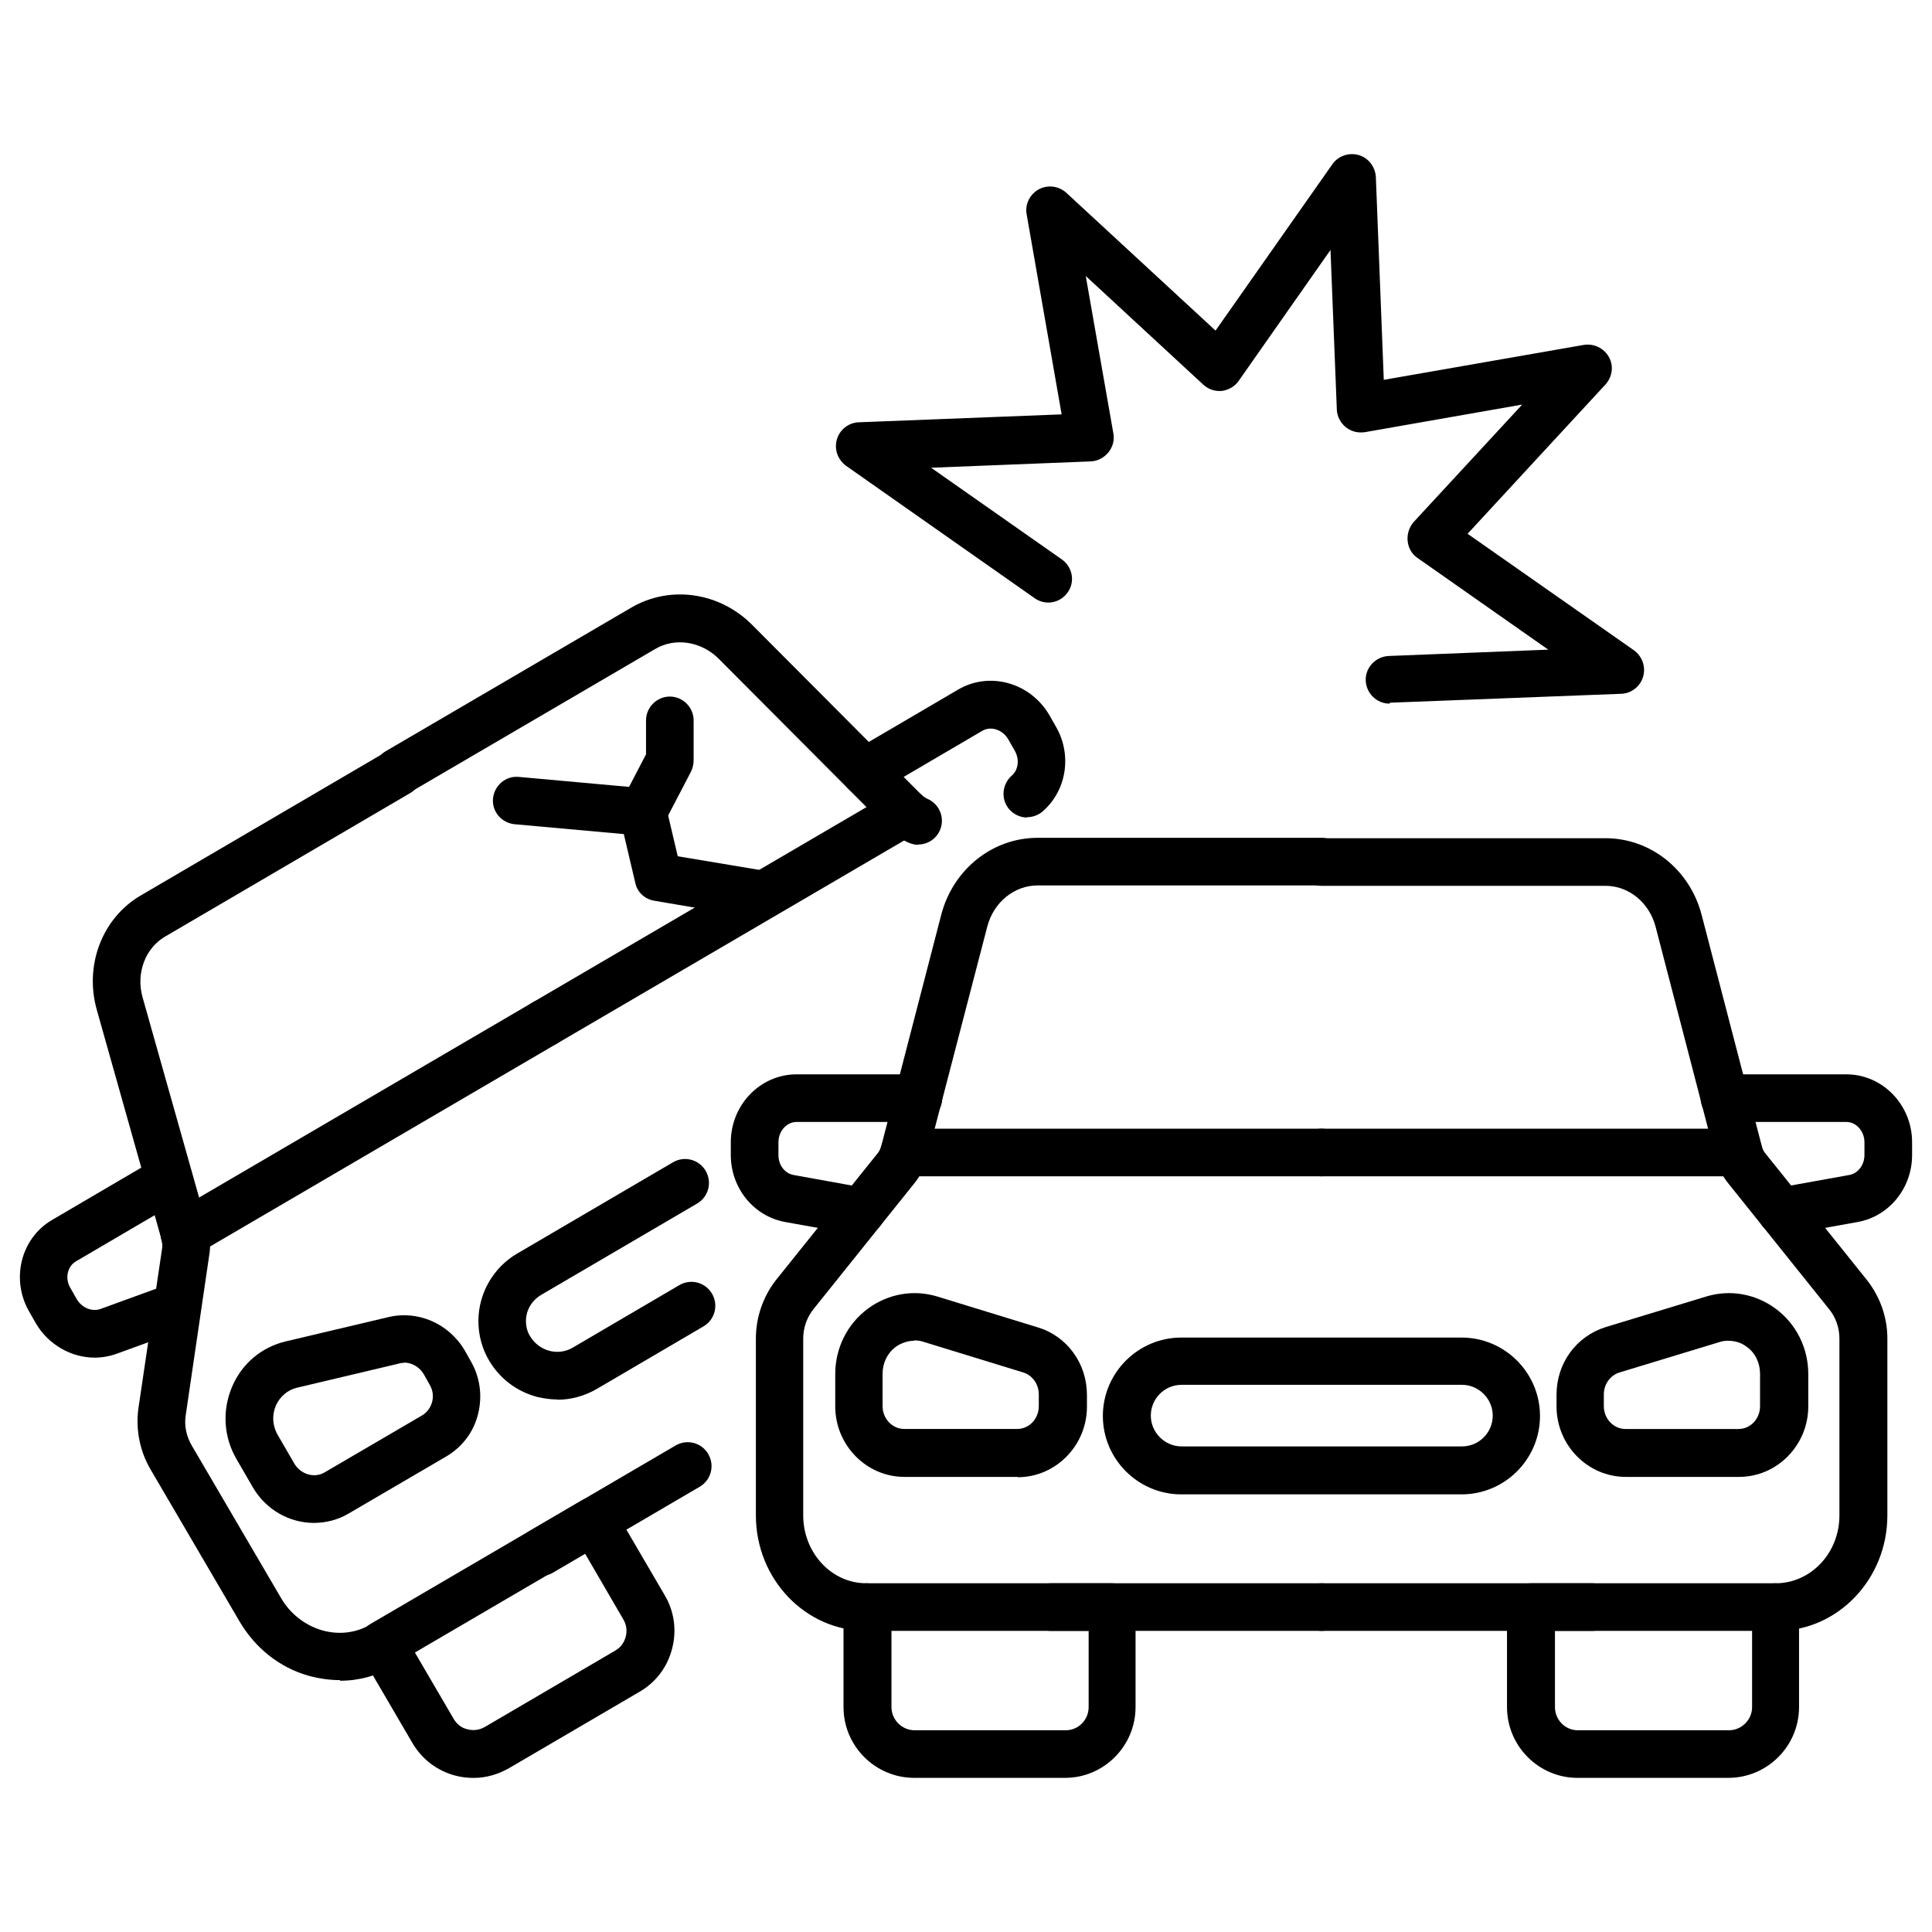<?xml version="1.0" encoding="utf-8"?>
<!-- Generator: Adobe Illustrator 23.1.1, SVG Export Plug-In . SVG Version: 6.00 Build 0)  -->
<svg version="1.1" id="レイヤー_1" xmlns="http://www.w3.org/2000/svg" xmlns:xlink="http://www.w3.org/1999/xlink" x="0px"
	 y="0px" width="50px" height="50px" viewBox="0 0 50 50" style="enable-background:new 0 0 50 50;" xml:space="preserve">
<g>
	<g>
		<path d="M45.977,42.208c-0.337,0-0.633-0.279-0.633-0.616s0.263-0.616,0.6-0.616c0.928,0,1.66-0.789,1.66-1.758v-4.576
			c0-0.271-0.09-0.542-0.263-0.756l-2.621-3.27c-0.14-0.173-0.247-0.386-0.312-0.625l-1.561-6.006
			c-0.164-0.624-0.69-1.06-1.298-1.06h-7.353c-0.337,0-0.616-0.279-0.616-0.616s0.279-0.616,0.616-0.616h7.353
			c1.167,0,2.186,0.813,2.49,1.988l1.561,5.998c0.016,0.066,0.049,0.123,0.082,0.164l2.629,3.278c0.345,0.436,0.534,0.97,0.534,1.52
			v4.576c0,1.651-1.282,2.991-2.859,2.991C45.986,42.208,45.977,42.208,45.977,42.208z"/>
		<path d="M41.211,42.207h-7.008c-0.337,0-0.616-0.279-0.616-0.616s0.279-0.616,0.616-0.616h7.008c0.337,0,0.616,0.279,0.616,0.616
			C41.828,41.927,41.548,42.207,41.211,42.207z"/>
		<path d="M46.1,31.97c-0.296,0-0.55-0.205-0.608-0.509c-0.058-0.337,0.164-0.657,0.493-0.715l1.873-0.337
			c0.23-0.041,0.394-0.263,0.394-0.518v-0.329c0-0.288-0.214-0.526-0.468-0.526h-3.155c-0.337,0-0.616-0.279-0.616-0.616
			s0.279-0.616,0.616-0.616h3.155c0.937,0,1.701,0.789,1.701,1.758v0.329c0,0.855-0.592,1.586-1.405,1.734l-1.873,0.337
			C46.207,31.962,46.133,31.97,46.1,31.97z"/>
		<path d="M44.999,30.443H34.195c-0.337,0-0.616-0.279-0.616-0.616s0.279-0.616,0.616-0.616h10.804c0.337,0,0.616,0.279,0.616,0.616
			C45.615,30.164,45.336,30.443,44.999,30.443z"/>
		<path d="M34.203,42.207h-7.008c-0.337,0-0.616-0.279-0.616-0.616s0.279-0.616,0.616-0.616h7.008c0.337,0,0.616,0.279,0.616,0.616
			C34.819,41.927,34.54,42.207,34.203,42.207z"/>
		<path d="M22.454,42.207h-0.033c-1.577,0-2.859-1.339-2.859-2.991V34.64c0-0.55,0.189-1.093,0.526-1.52l2.629-3.278
			c0.041-0.049,0.066-0.107,0.09-0.181l1.553-5.99c0.304-1.167,1.323-1.988,2.489-1.988h7.353c0.337,0,0.616,0.279,0.616,0.616
			s-0.279,0.616-0.616,0.616H26.85c-0.6,0-1.134,0.435-1.298,1.06l-1.561,5.998c-0.066,0.255-0.181,0.468-0.32,0.641l-2.621,3.27
			c-0.164,0.205-0.263,0.477-0.263,0.756v4.576c0,0.969,0.731,1.758,1.627,1.758c0.337,0,0.633,0.279,0.633,0.616
			s-0.263,0.616-0.6,0.616h0.007V42.207z"/>
		<path d="M26.332,38.222h-2.925c-0.986,0-1.791-0.822-1.791-1.824V35.56c0-0.674,0.312-1.298,0.846-1.693
			c0.526-0.386,1.183-0.501,1.799-0.312l2.596,0.797c0.764,0.23,1.273,0.937,1.273,1.75v0.304c0,1.002-0.805,1.824-1.791,1.824
			L26.332,38.222z M23.662,34.698c-0.164,0-0.337,0.058-0.476,0.156c-0.222,0.164-0.345,0.419-0.345,0.698v0.838
			c0,0.329,0.255,0.591,0.559,0.591h2.925c0.312,0,0.559-0.263,0.559-0.591v-0.304c0-0.263-0.164-0.493-0.403-0.567l-2.596-0.797
			c-0.074-0.025-0.156-0.033-0.23-0.033L23.662,34.698z"/>
		<path d="M44.999,38.222h-2.925c-0.986,0-1.791-0.822-1.791-1.824v-0.304c0-0.813,0.509-1.512,1.274-1.75l2.596-0.789
			c0.616-0.189,1.273-0.074,1.799,0.312c0.534,0.394,0.846,1.019,0.846,1.693v0.838c0,1.002-0.805,1.824-1.791,1.824H44.999z
			 M44.736,34.698c-0.074,0-0.156,0.008-0.23,0.033L41.91,35.52c-0.238,0.074-0.403,0.304-0.403,0.567v0.304
			c0,0.329,0.255,0.591,0.559,0.591h2.925c0.312,0,0.559-0.263,0.559-0.591v-0.838c0-0.279-0.123-0.542-0.345-0.698
			c-0.14-0.107-0.304-0.156-0.477-0.156h0.008V34.698z"/>
		<path d="M22.298,31.97c0,0-0.074,0-0.107-0.008l-1.873-0.337c-0.813-0.148-1.405-0.879-1.405-1.734v-0.329
			c0-0.969,0.764-1.758,1.701-1.758h3.155c0.337,0,0.616,0.279,0.616,0.616s-0.279,0.616-0.616,0.616h-3.155
			c-0.255,0-0.468,0.238-0.468,0.526v0.329c0,0.263,0.164,0.477,0.394,0.518l1.865,0.337c0.337,0.057,0.559,0.378,0.493,0.715
			c-0.057,0.296-0.312,0.509-0.608,0.509C22.29,31.97,22.298,31.97,22.298,31.97z"/>
		<path d="M34.203,30.443H23.399c-0.337,0-0.616-0.279-0.616-0.616s0.279-0.616,0.616-0.616h10.804c0.337,0,0.616,0.279,0.616,0.616
			C34.819,30.164,34.54,30.443,34.203,30.443z"/>
		<path d="M44.736,46.011h-3.911c-1.002,0-1.824-0.822-1.824-1.832v-2.588c0-0.337,0.279-0.616,0.616-0.616h6.326
			c0.337,0,0.616,0.279,0.616,0.616v2.588c0,1.011-0.822,1.832-1.832,1.832H44.736z M40.242,42.207v1.972
			c0,0.329,0.263,0.6,0.591,0.6h3.911c0.329,0,0.6-0.271,0.6-0.6v-1.972H40.25H40.242z"/>
		<path d="M27.573,46.011h-3.911c-1.01,0-1.832-0.822-1.832-1.832v-2.588c0-0.337,0.279-0.616,0.616-0.616h6.326
			c0.337,0,0.616,0.279,0.616,0.616v2.588c0,1.011-0.822,1.832-1.824,1.832H27.573z M23.071,42.207v1.972c0,0.329,0.271,0.6,0.6,0.6
			h3.911c0.329,0,0.592-0.271,0.592-0.6v-1.972H23.08H23.071z"/>
		<path d="M37.826,38.674h-7.255c-1.117,0-2.029-0.912-2.029-2.029s0.912-2.029,2.029-2.029h7.255c1.117,0,2.029,0.912,2.029,2.029
			C39.856,37.762,38.944,38.674,37.826,38.674z M30.58,35.839c-0.444,0-0.797,0.361-0.797,0.797s0.361,0.797,0.797,0.797h7.255
			c0.444,0,0.797-0.361,0.797-0.797c0-0.435-0.361-0.797-0.797-0.797H30.58z"/>
		<path d="M23.769,21.864c-0.082,0-0.156-0.017-0.238-0.049c-0.189-0.082-0.361-0.189-0.526-0.345l-4.396-4.412
			c-0.452-0.46-1.134-0.567-1.651-0.263l-6.351,3.714c-0.296,0.173-0.674,0.074-0.846-0.222c-0.173-0.296-0.074-0.674,0.222-0.846
			l6.351-3.714c1.011-0.592,2.301-0.403,3.147,0.46l4.371,4.387c0.041,0.041,0.099,0.074,0.148,0.099
			c0.312,0.132,0.46,0.493,0.329,0.805c-0.099,0.238-0.329,0.378-0.567,0.378L23.769,21.864z"/>
		<path d="M26.587,21.158c-0.173,0-0.345-0.074-0.468-0.214c-0.222-0.255-0.189-0.649,0.066-0.871
			c0.172-0.148,0.205-0.427,0.074-0.649l-0.164-0.288c-0.148-0.255-0.452-0.353-0.674-0.222l-2.719,1.594
			c-0.296,0.173-0.674,0.074-0.846-0.222c-0.173-0.296-0.074-0.674,0.222-0.846l2.719-1.594c0.813-0.476,1.865-0.181,2.358,0.657
			l0.164,0.288c0.435,0.74,0.287,1.668-0.337,2.21c-0.115,0.099-0.263,0.148-0.403,0.148L26.587,21.158z"/>
		<path d="M14.099,27.091c-0.214,0-0.419-0.107-0.534-0.304c-0.173-0.296-0.074-0.674,0.222-0.846l9.325-5.455
			c0.296-0.173,0.674-0.074,0.846,0.222c0.173,0.296,0.074,0.674-0.222,0.846l-9.325,5.455
			C14.312,27.066,14.206,27.091,14.099,27.091z"/>
		<path d="M13.992,40.786c-0.214,0-0.419-0.107-0.534-0.304c-0.172-0.296-0.074-0.674,0.222-0.846l3.804-2.227
			c0.296-0.173,0.674-0.074,0.846,0.222s0.074,0.674-0.222,0.846l-3.804,2.227C14.206,40.761,14.099,40.786,13.992,40.786z"/>
		<path d="M8.791,43.481c-0.271,0-0.542-0.041-0.813-0.115c-0.748-0.214-1.372-0.715-1.775-1.397l-2.309-3.944
			c-0.279-0.477-0.386-1.035-0.312-1.578l0.616-4.157c0.008-0.057,0-0.131-0.016-0.205l-1.676-5.948
			c-0.329-1.158,0.14-2.383,1.142-2.966l6.343-3.714c0.296-0.172,0.674-0.074,0.846,0.222c0.173,0.296,0.074,0.674-0.222,0.846
			l-6.343,3.714c-0.518,0.304-0.756,0.953-0.583,1.569l1.684,5.965c0.066,0.255,0.082,0.493,0.041,0.715l-0.608,4.141
			c-0.041,0.263,0.016,0.542,0.156,0.78l2.309,3.944c0.238,0.411,0.616,0.707,1.06,0.838c0.427,0.123,0.871,0.074,1.241-0.14
			l0.649,1.052l-0.025,0.016c-0.427,0.246-0.904,0.378-1.388,0.378L8.791,43.481z"/>
		<path d="M8.126,39.413c-0.624,0-1.232-0.329-1.577-0.912L6.13,37.778c-0.345-0.583-0.386-1.273-0.123-1.89
			c0.255-0.6,0.764-1.027,1.397-1.175l2.637-0.624c0.772-0.189,1.578,0.164,1.988,0.863l0.148,0.263
			c0.246,0.419,0.312,0.904,0.197,1.372c-0.115,0.476-0.411,0.863-0.83,1.109l-2.53,1.479c-0.279,0.164-0.592,0.238-0.896,0.238
			C8.118,39.413,8.126,39.413,8.126,39.413z M10.451,35.272c-0.041,0-0.082,0-0.123,0.016L7.69,35.913
			c-0.246,0.057-0.444,0.23-0.55,0.46c-0.107,0.255-0.09,0.534,0.058,0.781l0.419,0.723c0.164,0.279,0.518,0.386,0.781,0.23
			l2.53-1.479c0.123-0.074,0.214-0.197,0.255-0.345c0.041-0.156,0.017-0.312-0.066-0.452l-0.148-0.263
			c-0.107-0.189-0.312-0.304-0.509-0.304L10.451,35.272z"/>
		<path d="M2.448,35.135c-0.6,0-1.191-0.329-1.52-0.887L0.764,33.96c-0.493-0.838-0.23-1.906,0.575-2.383l2.719-1.594
			c0.296-0.173,0.674-0.074,0.846,0.222c0.173,0.296,0.074,0.674-0.222,0.846l-2.719,1.594c-0.222,0.131-0.288,0.444-0.14,0.69
			l0.164,0.288c0.131,0.222,0.386,0.329,0.608,0.255l1.783-0.649c0.32-0.115,0.674,0.049,0.789,0.37
			c0.115,0.32-0.049,0.674-0.37,0.789l-1.783,0.649c-0.189,0.066-0.378,0.099-0.575,0.099L2.448,35.135L2.448,35.135z"/>
		<path d="M4.774,32.546c-0.214,0-0.419-0.107-0.534-0.304c-0.173-0.296-0.074-0.674,0.222-0.846l9.325-5.455
			c0.296-0.173,0.674-0.074,0.846,0.222s0.074,0.674-0.222,0.846l-9.325,5.455C4.987,32.521,4.88,32.546,4.774,32.546z"/>
		<path d="M12.258,46.012c-0.156,0-0.312-0.016-0.468-0.058c-0.476-0.123-0.871-0.427-1.117-0.846l-1.306-2.235
			c-0.173-0.296-0.074-0.674,0.222-0.846l5.464-3.196c0.14-0.082,0.312-0.107,0.468-0.066c0.156,0.041,0.296,0.14,0.378,0.288
			l1.306,2.235c0.247,0.419,0.312,0.912,0.189,1.38c-0.123,0.477-0.419,0.871-0.846,1.117l-3.369,1.972
			C12.891,45.922,12.579,46.012,12.258,46.012z M10.747,42.783l0.994,1.701c0.082,0.14,0.205,0.238,0.362,0.271
			c0.156,0.041,0.312,0.016,0.452-0.066l3.368-1.972c0.14-0.082,0.23-0.205,0.271-0.361s0.017-0.312-0.066-0.452l-0.994-1.709
			l-4.396,2.572L10.747,42.783z"/>
		<path d="M14.419,36.218c-0.173,0-0.345-0.025-0.518-0.066c-0.526-0.14-0.961-0.468-1.241-0.937
			c-0.181-0.304-0.279-0.657-0.279-1.027c0-0.715,0.386-1.389,1.01-1.75l4.026-2.358c0.296-0.173,0.674-0.074,0.846,0.222
			s0.074,0.674-0.222,0.846l-4.026,2.358c-0.255,0.148-0.403,0.403-0.403,0.682c0,0.14,0.033,0.279,0.107,0.394
			c0.23,0.386,0.723,0.518,1.101,0.296l2.761-1.619c0.296-0.173,0.674-0.074,0.846,0.222c0.173,0.296,0.074,0.674-0.222,0.846
			l-2.761,1.619c-0.312,0.181-0.665,0.279-1.019,0.279L14.419,36.218z"/>
		<path d="M19.751,23.779c0,0-0.066,0-0.107-0.008l-2.711-0.46c-0.247-0.041-0.444-0.222-0.493-0.468l-0.296-1.257l-2.826-0.255
			c-0.337-0.033-0.592-0.329-0.559-0.666s0.329-0.591,0.665-0.559l3.27,0.296c0.263,0.025,0.485,0.214,0.542,0.468l0.304,1.29
			l2.309,0.386c0.337,0.058,0.559,0.378,0.509,0.707c-0.049,0.304-0.312,0.509-0.608,0.509L19.751,23.779L19.751,23.779z"/>
		<path d="M16.637,21.634c-0.099,0-0.197-0.025-0.288-0.066c-0.304-0.156-0.419-0.526-0.263-0.83l0.633-1.216v-0.879
			c0-0.337,0.279-0.616,0.616-0.616s0.616,0.279,0.616,0.616v1.035c0,0.099-0.025,0.197-0.066,0.288l-0.707,1.356
			c-0.107,0.214-0.329,0.329-0.551,0.329L16.637,21.634z"/>
		<path d="M35.961,18.21c-0.329,0-0.6-0.263-0.616-0.592c-0.016-0.337,0.255-0.624,0.591-0.641l4.133-0.164l-3.385-2.374
			c-0.148-0.099-0.238-0.263-0.255-0.444c-0.016-0.173,0.041-0.353,0.156-0.485l2.81-3.04l-4.075,0.715
			c-0.173,0.025-0.353-0.016-0.493-0.131s-0.222-0.279-0.23-0.452l-0.164-4.133l-2.374,3.385c-0.099,0.148-0.263,0.238-0.435,0.263
			c-0.181,0.016-0.353-0.041-0.485-0.164l-3.04-2.81l0.715,4.075c0.033,0.173-0.016,0.353-0.132,0.493
			c-0.115,0.14-0.279,0.222-0.452,0.23l-4.133,0.164l3.385,2.374c0.279,0.197,0.345,0.583,0.148,0.854
			c-0.197,0.279-0.575,0.345-0.854,0.148l-4.88-3.426c-0.214-0.156-0.312-0.427-0.238-0.682s0.304-0.435,0.567-0.444l5.25-0.205
			L26.57,5.549c-0.049-0.263,0.082-0.518,0.312-0.649c0.23-0.123,0.518-0.09,0.715,0.09l3.861,3.566l3.023-4.305
			c0.148-0.214,0.427-0.312,0.682-0.238c0.255,0.074,0.427,0.304,0.444,0.567l0.205,5.25l5.176-0.904
			c0.263-0.041,0.518,0.082,0.649,0.312c0.132,0.23,0.09,0.518-0.09,0.715l-3.566,3.861l4.305,3.015
			c0.214,0.156,0.312,0.427,0.238,0.682s-0.304,0.435-0.567,0.444L36,18.185c0,0-0.016,0-0.025,0L35.961,18.21z"/>
	</g>
</g>
</svg>

